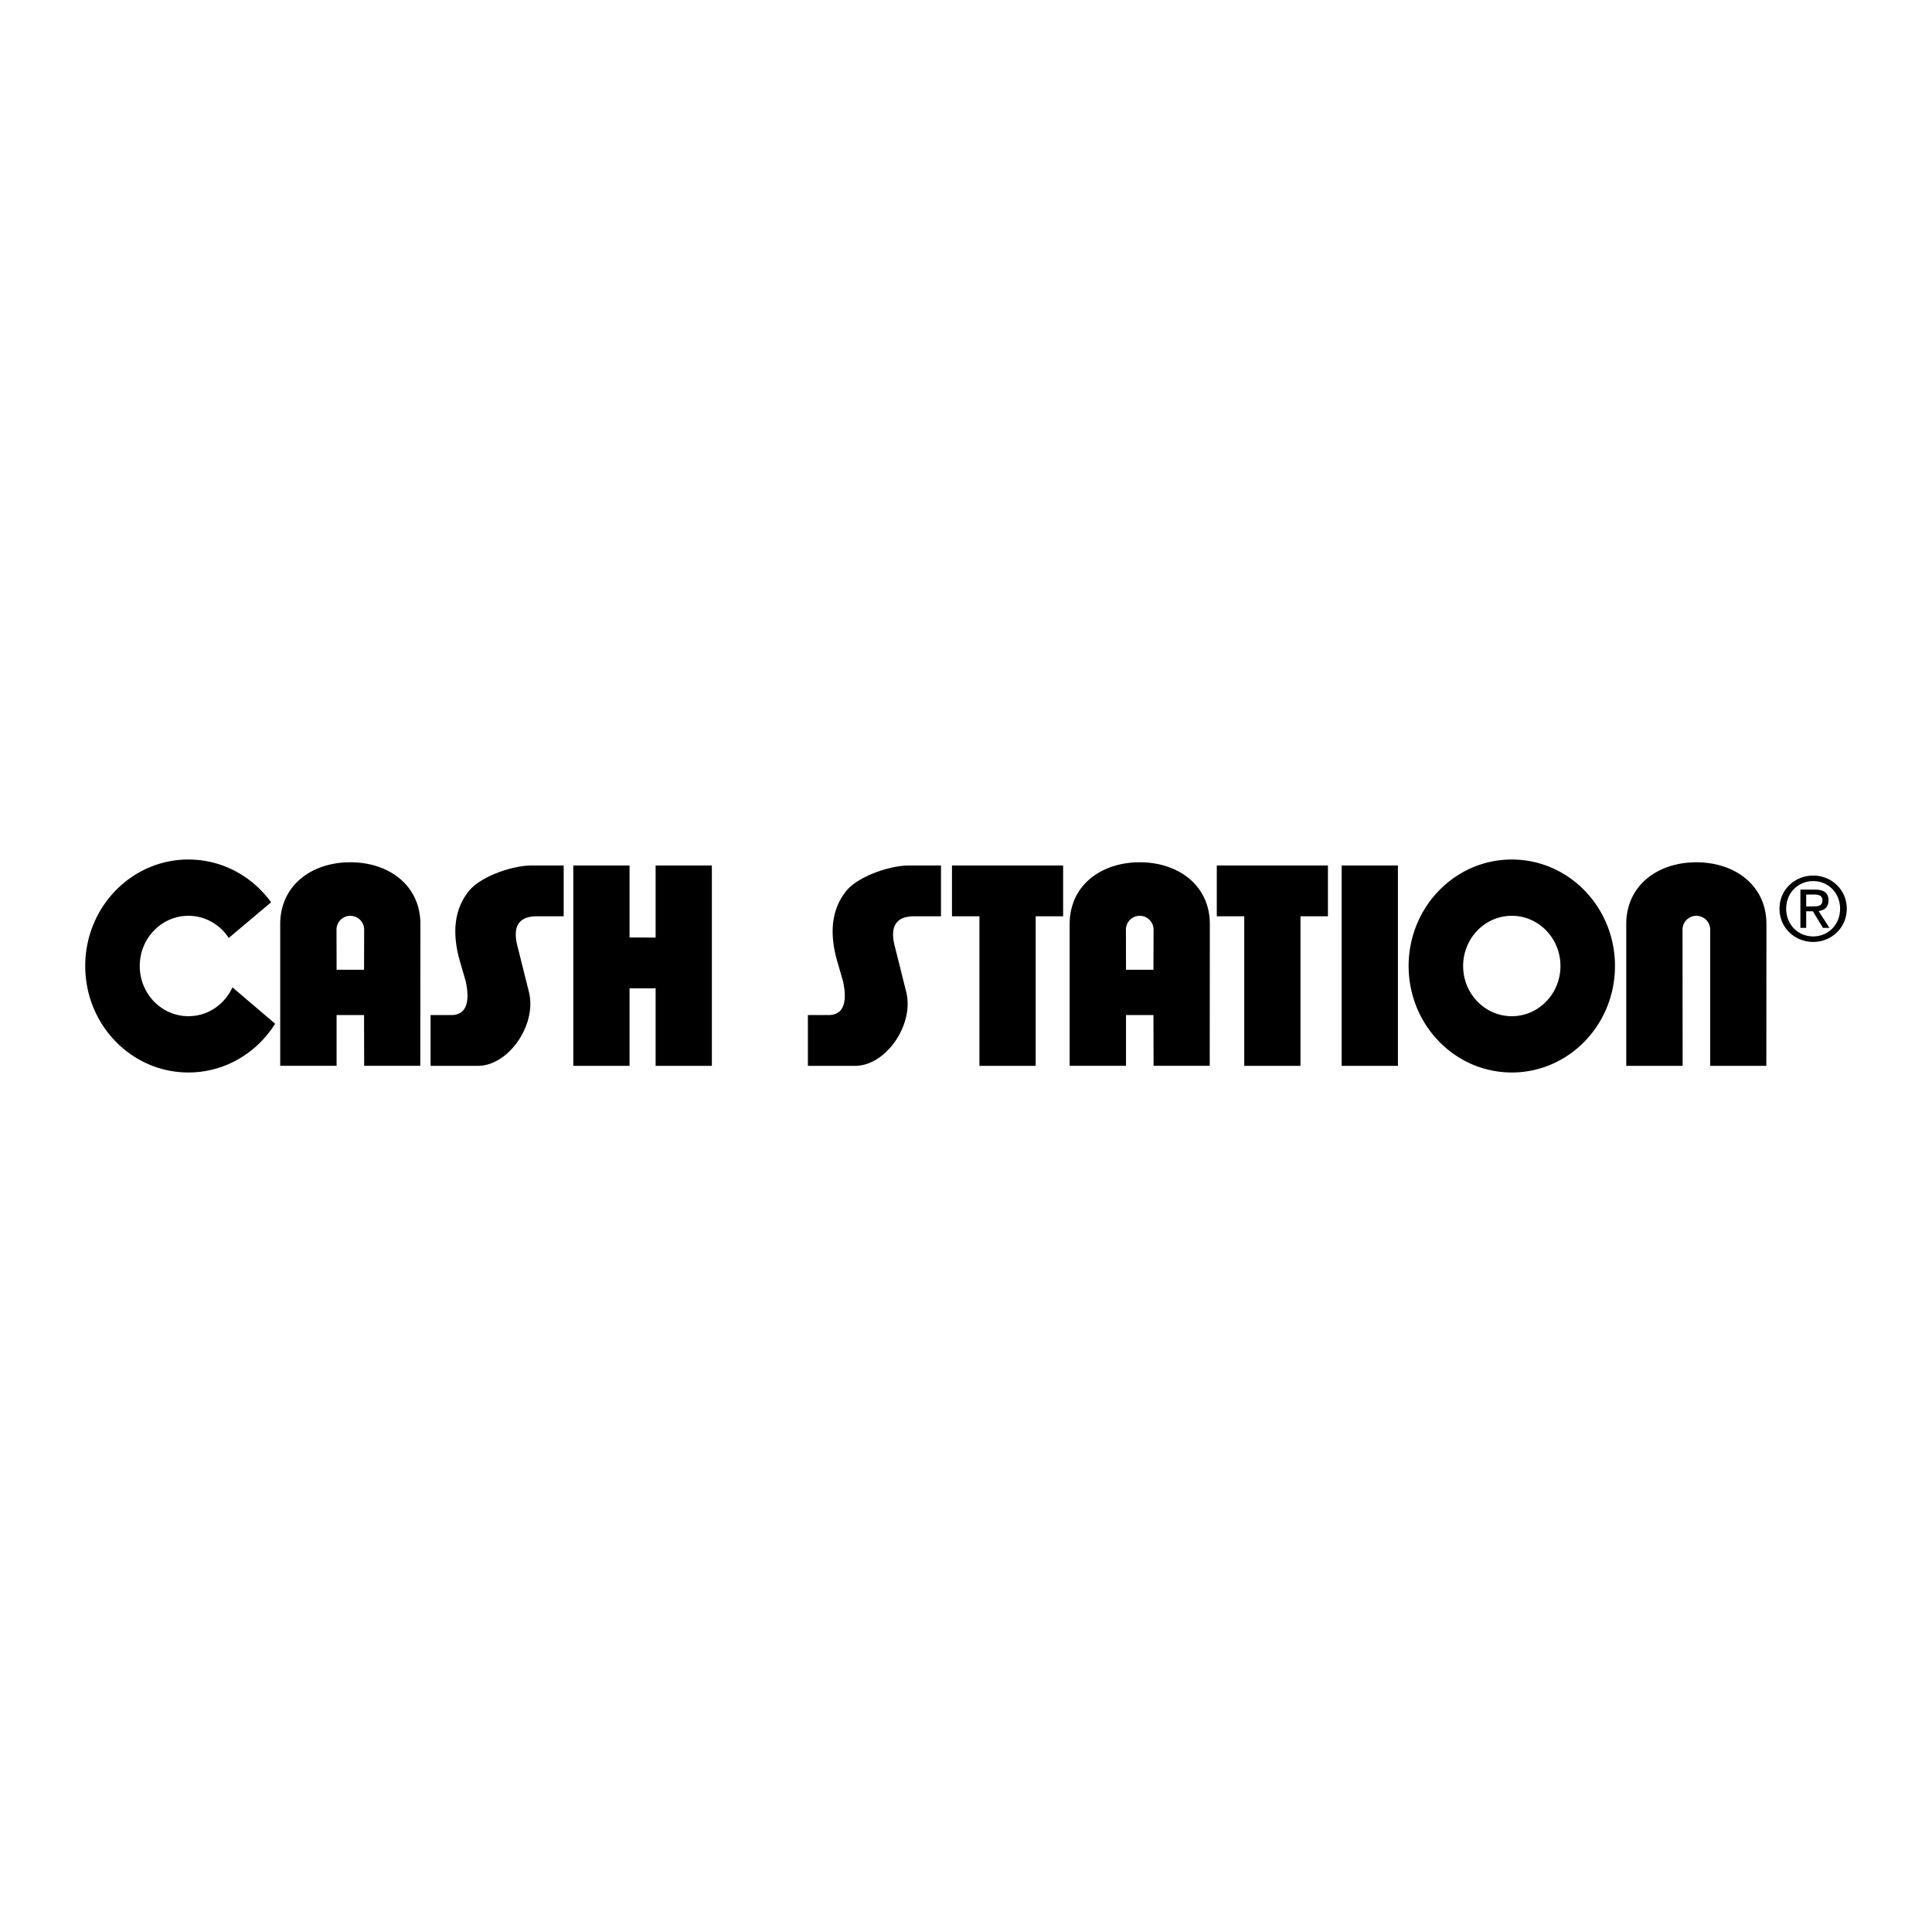<svg xmlns="http://www.w3.org/2000/svg" width="2500" height="2500" viewBox="0 0 192.756 192.756"><g fill-rule="evenodd" clip-rule="evenodd"><path fill="#fff" d="M0 0h192.756v192.756H0V0z"/><path d="M112.342 96.754l-.01-4.003a1.38 1.38 0 0 1 2.76 0l-.012 4.003h-2.738zm0 4.517h2.738l.012 5.066h5.602l.012-14.135c0-3.862-3.131-6.172-6.994-6.172-3.861 0-6.994 2.31-6.994 6.172v14.135h5.625v-5.066h-.001zM57.197 86.351v19.987h5.613v-7.736h2.601v7.736h5.612V86.351h-5.612v7.187H62.81v-7.187h-5.613zM94.98 86.351v5.065h2.737v14.922h5.613V91.416h2.738v-5.065H94.98zM139.471 106.338V86.351h-5.614v19.987h5.614zM121.4 86.351v5.065h2.739v14.922h5.611V91.416h2.738v-5.065H121.4zM150.832 85.754c-5.684 0-10.293 4.757-10.293 10.624 0 5.868 4.609 10.624 10.293 10.624 5.686 0 10.295-4.756 10.295-10.624 0-5.867-4.609-10.624-10.295-10.624zm0 5.615c2.682 0 4.855 2.243 4.855 5.009s-2.174 5.009-4.855 5.009c-2.68 0-4.854-2.242-4.854-5.009s2.174-5.009 4.854-5.009zM176.238 92.203c0-3.862-3.131-6.172-6.994-6.172-3.861 0-6.992 2.31-6.992 6.172v14.135h5.625l-.012-13.587a1.38 1.38 0 1 1 2.76 0v13.587h5.602l.011-14.135zM23.193 98.508c-.776 1.701-2.452 2.879-4.395 2.879-2.681 0-4.854-2.242-4.854-5.009s2.173-5.009 4.854-5.009c1.676 0 3.152.876 4.025 2.209l4.224-3.557c-1.878-2.59-4.874-4.267-8.249-4.267-5.686 0-10.294 4.757-10.294 10.624 0 5.868 4.609 10.624 10.294 10.624 3.628 0 6.819-1.938 8.652-4.865l-4.257-3.629zM56.239 86.351h-3.217c-1.917 0-5.065 1.095-6.229 2.533-1.164 1.437-1.849 3.559-.958 6.845l.616 2.122c.343 1.506.411 3.422-1.437 3.422H42.96v5.066h4.723c3.081 0 5.955-4.176 5.065-7.461l-1.164-4.655c-.342-1.506-.068-2.807 1.985-2.807h2.669v-5.065h.001zM180.906 87.907c1.498 0 2.68 1.183 2.68 2.751 0 1.594-1.182 2.768-2.68 2.768-1.516 0-2.699-1.174-2.699-2.768 0-1.569 1.184-2.751 2.699-2.751v-.552c-1.822 0-3.365 1.401-3.365 3.303 0 1.918 1.543 3.32 3.365 3.32 1.805 0 3.346-1.402 3.346-3.32 0-1.901-1.541-3.303-3.346-3.303v.552z"/><path d="M180.205 89.247h.787c.404 0 .834.088.834.561 0 .587-.439.622-.93.622h-.691v.49h.666l1.006 1.656h.648l-1.086-1.682c.561-.07.99-.368.99-1.051 0-.753-.447-1.086-1.35-1.086h-1.453v3.82h.578v-3.33h.001zM33.583 96.754l-.01-4.003a1.378 1.378 0 1 1 2.758 0l-.01 4.003h-2.738zm0 4.517h2.738l.01 5.066h5.602l.012-14.135c0-3.862-3.131-6.172-6.994-6.172-3.862 0-6.994 2.31-6.994 6.172v14.135h5.625v-5.066h.001zM93.885 86.351h-3.218c-1.916 0-5.065 1.095-6.229 2.533-1.163 1.437-1.848 3.559-.958 6.845l.616 2.122c.342 1.506.41 3.422-1.438 3.422h-2.054v5.066h4.723c3.08 0 5.955-4.176 5.065-7.461l-1.164-4.655c-.342-1.506-.069-2.807 1.985-2.807h2.67v-5.065h.002z"/></g></svg>